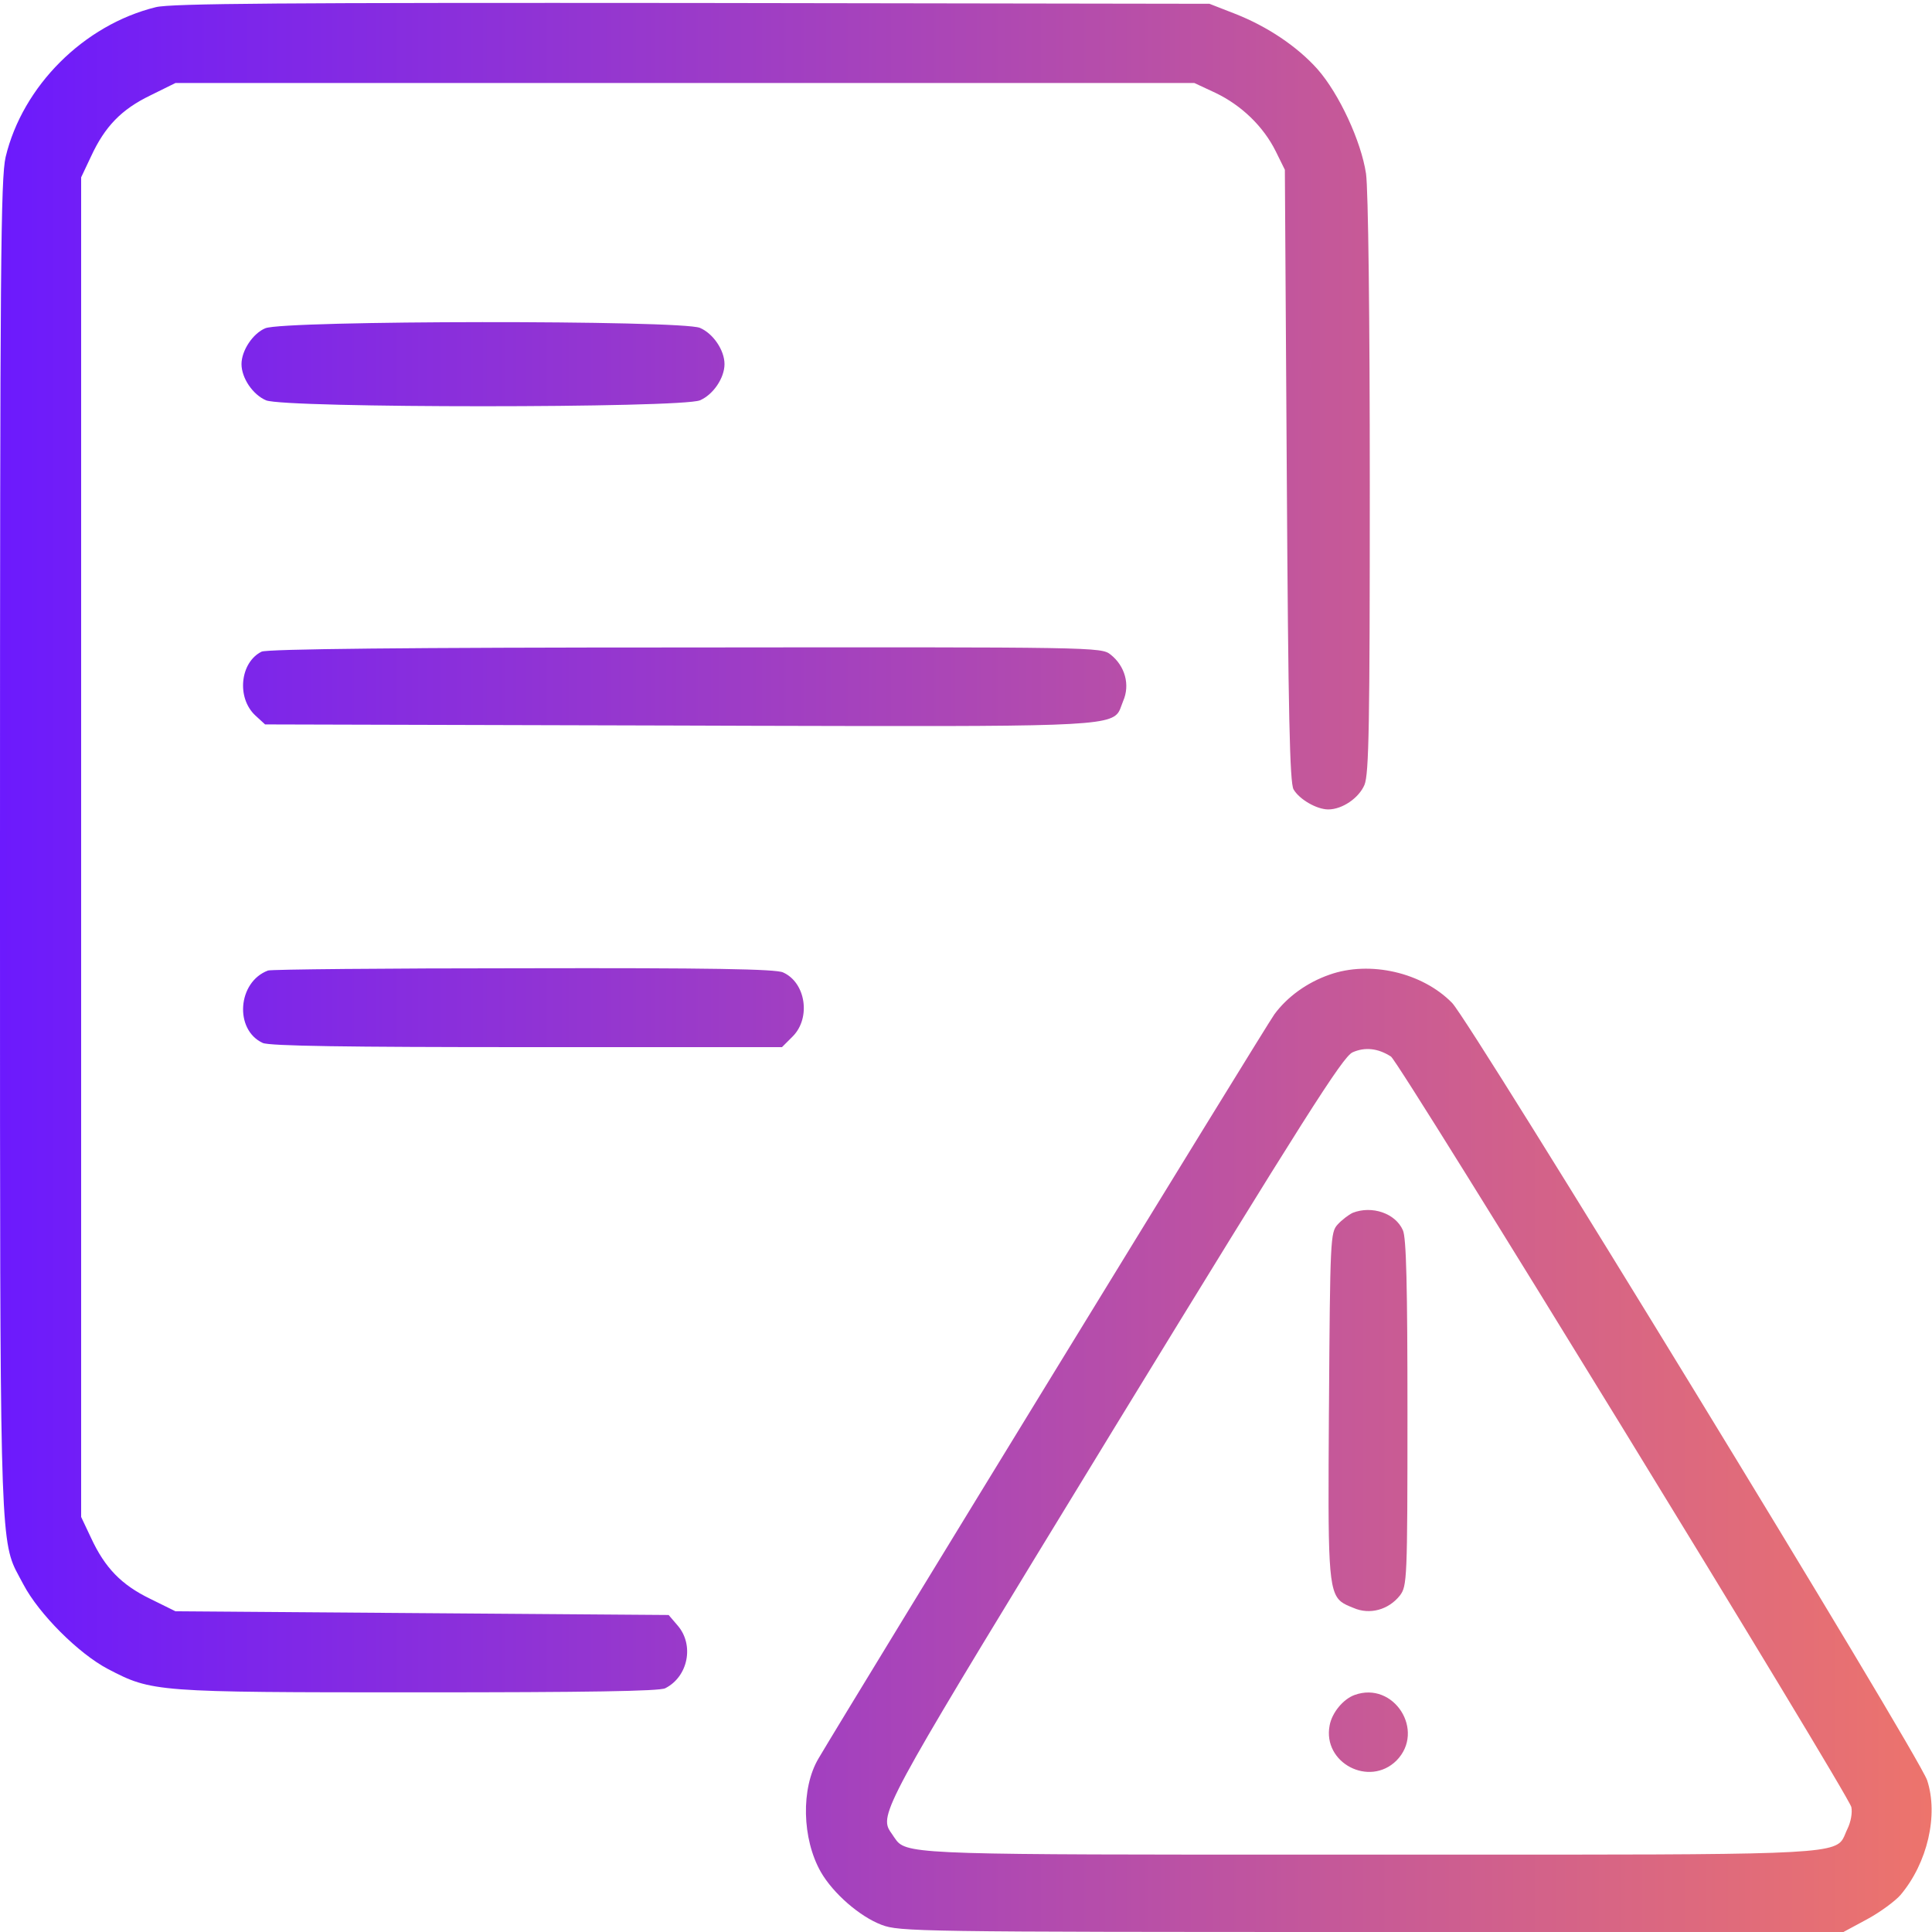 <svg width="24" height="24" viewBox="0 0 24 24" fill="none" xmlns="http://www.w3.org/2000/svg">
<path fill-rule="evenodd" clip-rule="evenodd" d="M15.831 12.6C15.99 12.384 16.234 12.206 16.515 12.108C17.017 11.93 17.669 12.08 18.039 12.459C18.278 12.708 23.837 21.802 23.94 22.116C24.081 22.547 23.945 23.142 23.608 23.541C23.542 23.616 23.359 23.752 23.195 23.841L22.9 24H17.04C11.392 24 11.172 23.995 10.951 23.911C10.68 23.808 10.351 23.522 10.197 23.255C9.962 22.842 9.948 22.214 10.168 21.844C10.572 21.159 15.742 12.717 15.831 12.6ZM22.998 22.448C22.951 22.27 17.387 13.195 17.279 13.125C17.12 13.022 16.956 13.003 16.801 13.073C16.68 13.13 16.22 13.852 13.834 17.752L13.686 17.995L13.686 17.995C11.166 22.121 10.934 22.501 11.039 22.718C11.05 22.74 11.064 22.76 11.08 22.782L11.092 22.8C11.098 22.808 11.103 22.816 11.108 22.824L11.108 22.824C11.119 22.84 11.129 22.854 11.14 22.868C11.28 23.039 11.63 23.039 16.394 23.039L17.022 23.039L17.954 23.039C22.344 23.04 22.771 23.04 22.89 22.849C22.903 22.828 22.913 22.805 22.923 22.78C22.93 22.763 22.937 22.744 22.947 22.725C22.994 22.631 23.012 22.514 22.998 22.448ZM1.936 0.089C1.041 0.309 0.281 1.069 0.07 1.95C0.009 2.212 0 3.309 0 10.523L4.66952e-05 11.677C-0 18.62 -0 19.112 0.196 19.505C0.211 19.535 0.227 19.565 0.244 19.596L0.244 19.596L0.244 19.596C0.259 19.623 0.274 19.651 0.291 19.683C0.483 20.048 0.975 20.541 1.341 20.733C1.889 21.019 1.922 21.023 5.194 21.023C7.289 21.023 8.194 21.009 8.264 20.972C8.55 20.827 8.625 20.433 8.419 20.194L8.306 20.062L5.241 20.039L2.18 20.016L1.866 19.861C1.509 19.688 1.303 19.477 1.13 19.102L1.008 18.844V10.523V2.203L1.13 1.945C1.303 1.57 1.509 1.359 1.866 1.186L2.18 1.031H8.508H14.836L15.098 1.153C15.422 1.308 15.694 1.57 15.848 1.88L15.961 2.109L15.985 5.906C16.003 8.869 16.022 9.727 16.069 9.806C16.139 9.928 16.355 10.055 16.5 10.055C16.674 10.055 16.88 9.914 16.95 9.75C17.006 9.614 17.016 9 17.016 6.037C17.016 3.938 16.997 2.348 16.969 2.156C16.908 1.753 16.636 1.167 16.369 0.862C16.116 0.577 15.741 0.328 15.347 0.173L15.024 0.047L8.602 0.037C3.53 0.033 2.128 0.042 1.936 0.089ZM3.295 4.078C3.141 4.143 3 4.354 3 4.523C3 4.696 3.141 4.903 3.305 4.973C3.544 5.071 8.456 5.071 8.695 4.973C8.859 4.903 9 4.696 9 4.523C9 4.35 8.859 4.143 8.695 4.073C8.461 3.975 3.52 3.979 3.295 4.078ZM3.171 8.887C2.936 8.667 2.983 8.226 3.25 8.095C3.321 8.062 5.041 8.043 8.514 8.043C13.624 8.038 13.68 8.038 13.797 8.132C13.975 8.273 14.041 8.507 13.952 8.709C13.944 8.729 13.937 8.747 13.931 8.765L13.931 8.765C13.921 8.793 13.912 8.818 13.899 8.84C13.788 9.028 13.359 9.026 9.338 9.016L8.444 9.013L3.293 8.999L3.171 8.887ZM3.33 12.056C2.95 12.197 2.908 12.792 3.264 12.956C3.349 12.994 4.314 13.008 6.545 13.008H9.714L9.85 12.872C10.075 12.642 10.009 12.206 9.728 12.08C9.639 12.037 8.814 12.023 6.503 12.028C4.797 12.028 3.367 12.042 3.33 12.056ZM16.804 15.066C16.753 15.09 16.668 15.155 16.616 15.212C16.527 15.31 16.523 15.39 16.509 17.466L16.508 17.571C16.497 19.423 16.495 19.767 16.661 19.898C16.699 19.928 16.746 19.947 16.803 19.97L16.813 19.974C17.015 20.063 17.249 19.998 17.39 19.82C17.479 19.702 17.484 19.632 17.484 17.551C17.484 15.985 17.47 15.371 17.427 15.282C17.334 15.071 17.043 14.973 16.804 15.066ZM16.517 21.435C16.545 21.276 16.686 21.107 16.826 21.056C17.314 20.878 17.712 21.501 17.347 21.871C17.009 22.204 16.428 21.899 16.517 21.435Z" fill="url(#paint0_linear_434_4274)"/>
<defs>
<linearGradient id="paint0_linear_434_4274" x1="0" y1="12.018" x2="23.995" y2="12.018" gradientUnits="userSpaceOnUse">
<stop stop-color="#6C1AFD"/>
<stop offset="1" stop-color="#ED746C"/>
</linearGradient>
</defs>
</svg>
